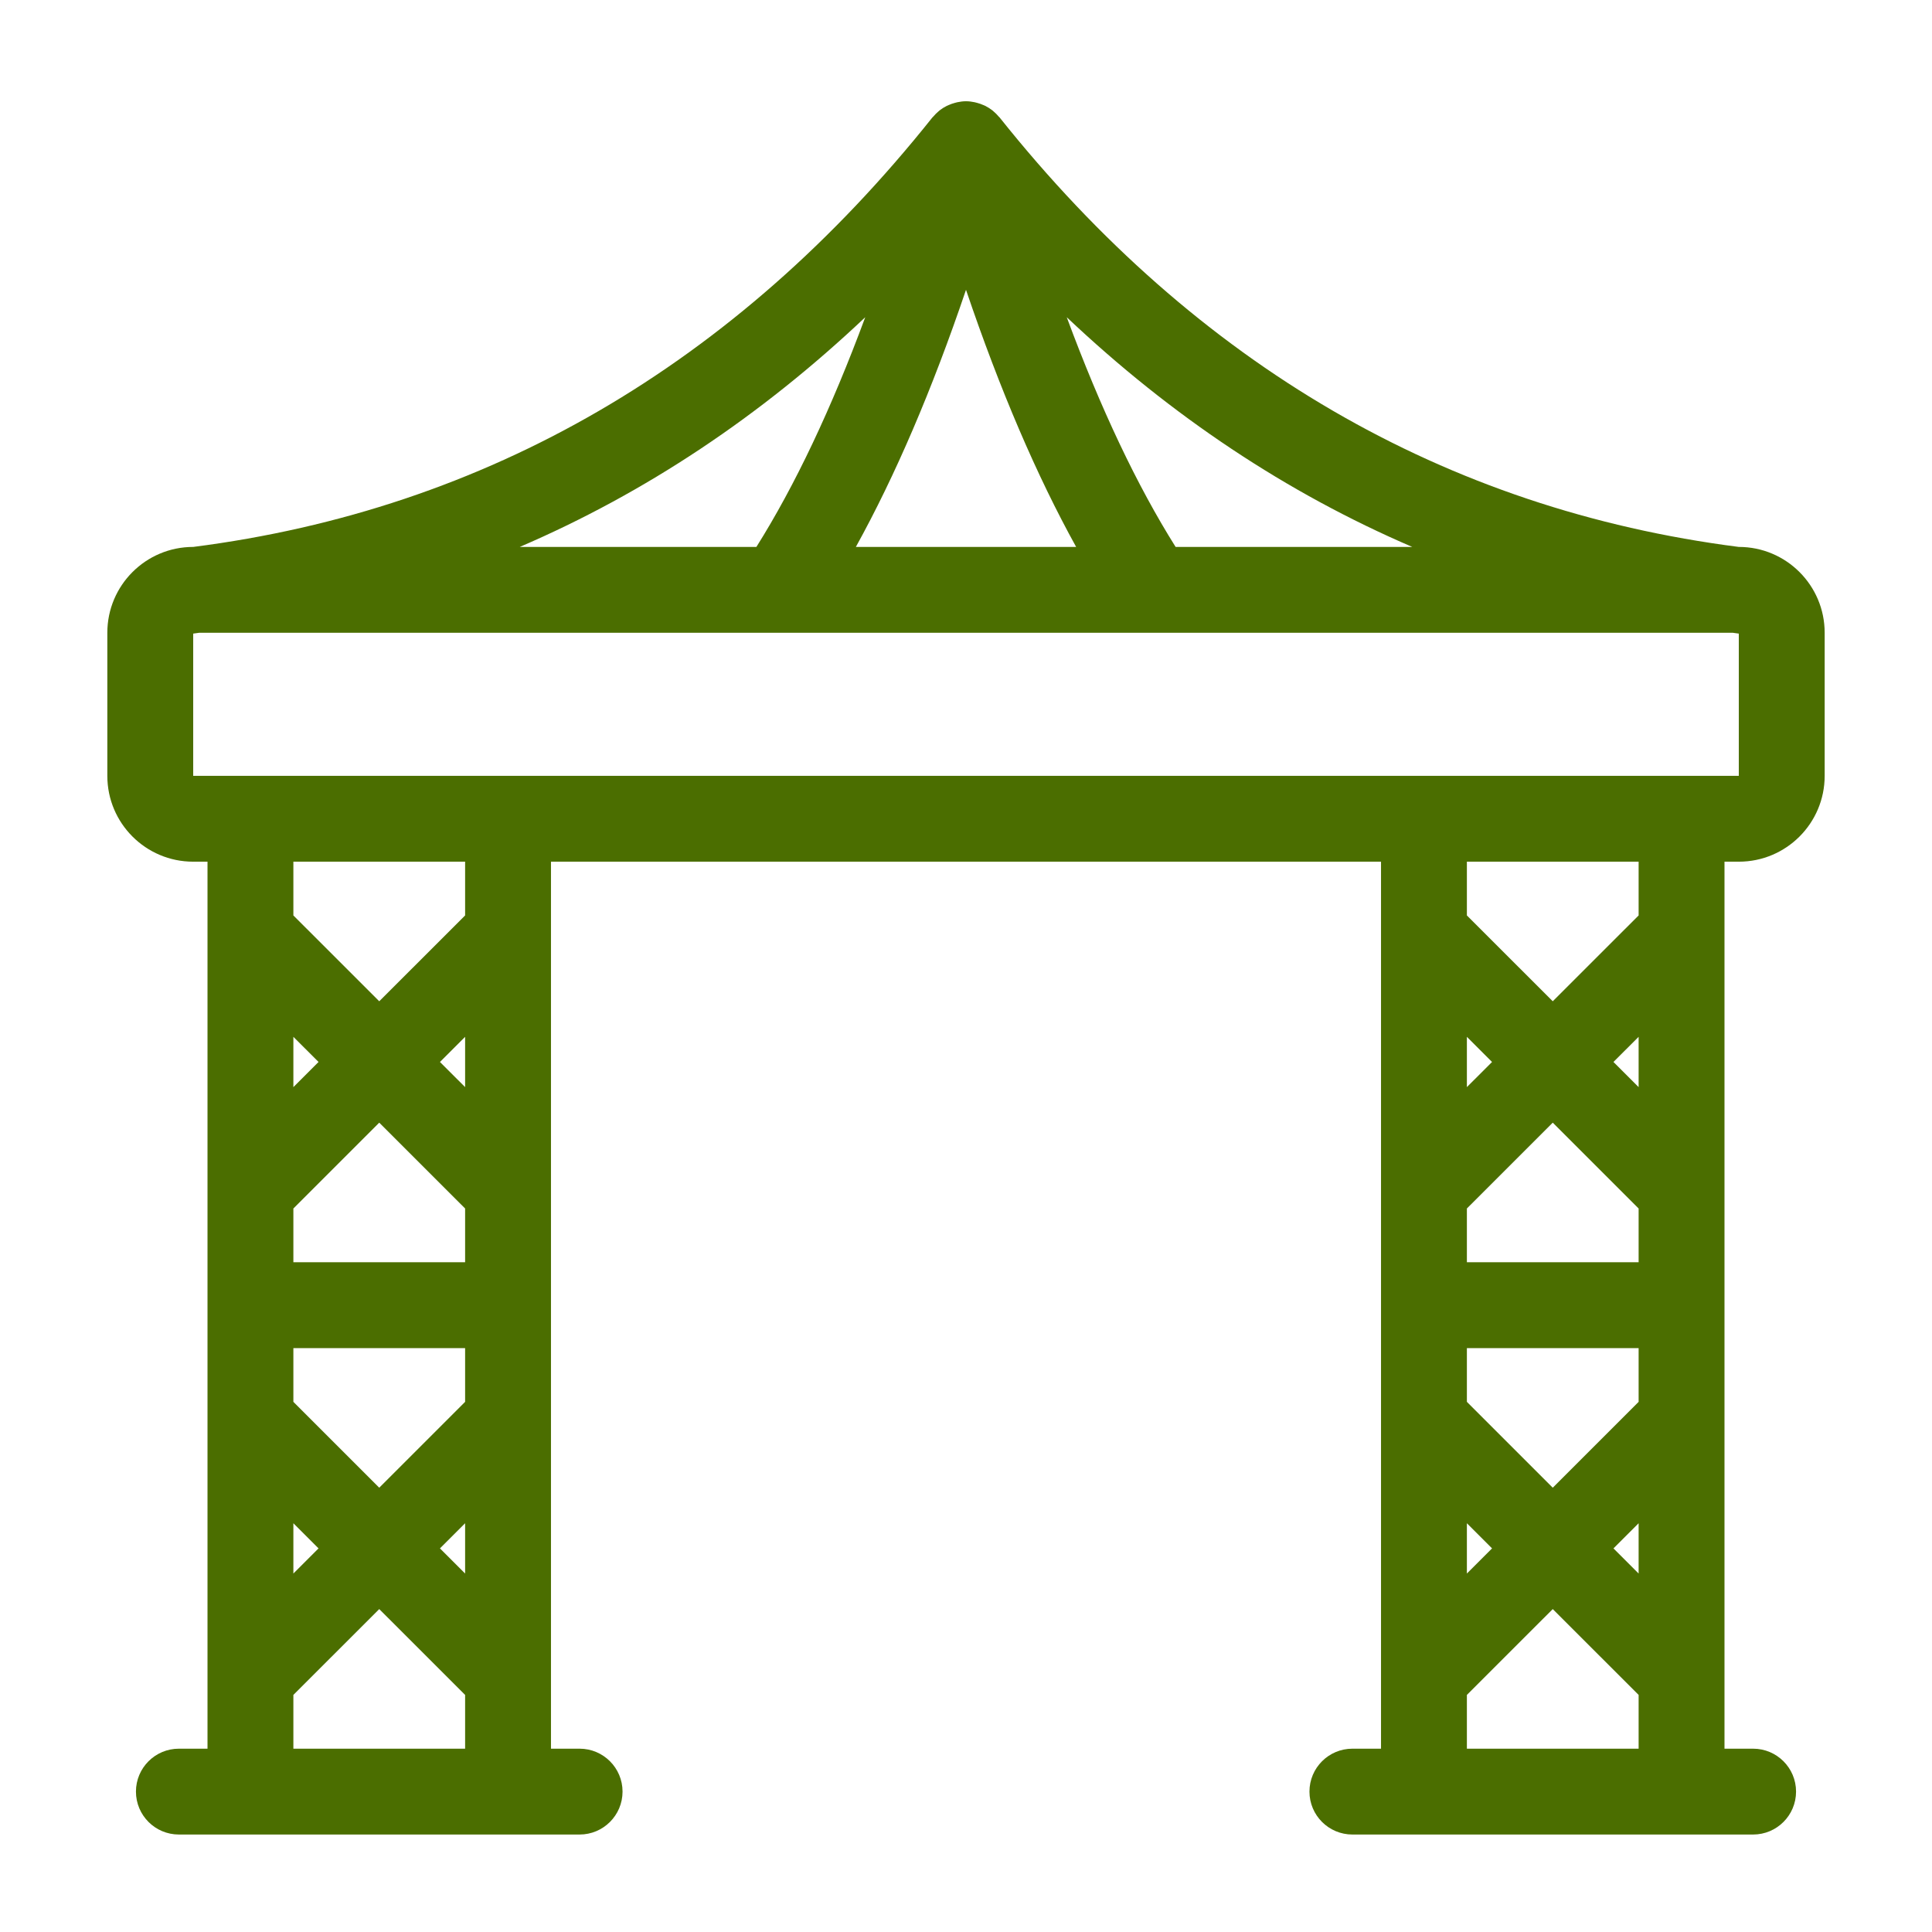 <svg xmlns="http://www.w3.org/2000/svg" xmlns:xlink="http://www.w3.org/1999/xlink" preserveAspectRatio="xMidYMid" width="128" height="128" viewBox="0 0 128 128">
  <defs>
    <style>
      .cls-1 {
        fill: #fff;
        stroke: #4b6e00;
        stroke-linejoin: round;
        stroke-opacity: 0.1;
        stroke-width: 2px;
        fill-opacity: 0;
      }

      .cls-1, .cls-2 {
        fill-rule: evenodd;
      }

      .cls-2 {
        fill: #4b6e00;
      }
    </style>
  </defs>
  <g>
    <path d="M-176.363,-38.060 L-43.635,-170.908 C17.452,-232.051 116.493,-232.051 177.580,-170.908 L310.308,-38.060 C371.395,23.083 371.395,122.215 310.308,183.359 L177.580,316.208 C116.493,377.353 17.452,377.353 -43.635,316.208 L-176.363,183.359 C-237.450,122.215 -237.450,23.083 -176.363,-38.060 Z" class="cls-1"/>
    <path d="M115.200,36.235 L115.196,36.235 C95.777,33.747 79.300,24.187 66.225,7.780 C66.207,7.757 66.182,7.740 66.162,7.718 C66.061,7.597 65.950,7.486 65.830,7.385 C65.802,7.362 65.776,7.335 65.747,7.312 C65.600,7.197 65.440,7.098 65.272,7.013 C65.231,6.993 65.188,6.978 65.146,6.959 C65.011,6.899 64.871,6.850 64.726,6.812 C64.675,6.798 64.625,6.784 64.573,6.773 C64.387,6.735 64.196,6.708 64.000,6.708 C63.804,6.708 63.613,6.735 63.427,6.773 C63.375,6.784 63.325,6.798 63.274,6.812 C63.129,6.850 62.989,6.899 62.854,6.959 C62.812,6.978 62.769,6.993 62.728,7.013 C62.560,7.098 62.400,7.197 62.253,7.312 C62.224,7.335 62.198,7.362 62.170,7.385 C62.050,7.486 61.940,7.597 61.838,7.718 C61.818,7.740 61.793,7.757 61.775,7.780 C48.700,24.187 32.223,33.747 12.804,36.235 L12.800,36.235 C9.658,36.235 7.111,38.782 7.111,41.923 L7.111,51.401 C7.111,54.542 9.658,57.089 12.800,57.089 L13.748,57.089 L13.748,115.855 L11.852,115.855 C10.280,115.855 9.007,117.128 9.007,118.698 C9.007,120.269 10.280,121.542 11.852,121.542 L38.400,121.542 C39.971,121.542 41.245,120.269 41.245,118.698 C41.245,117.128 39.971,115.855 38.400,115.855 L36.504,115.855 L36.504,57.089 L91.496,57.089 L91.496,115.855 L89.600,115.855 C88.029,115.855 86.755,117.128 86.755,118.698 C86.755,120.269 88.029,121.542 89.600,121.542 L116.148,121.542 C117.720,121.542 118.993,120.269 118.993,118.698 C118.993,117.128 117.720,115.855 116.148,115.855 L114.252,115.855 L114.252,57.089 L115.200,57.089 C118.342,57.089 120.889,54.542 120.889,51.401 L120.889,41.923 C120.889,38.782 118.342,36.235 115.200,36.235 ZM93.564,36.235 L77.887,36.235 C75.333,32.171 72.921,27.083 70.675,21.017 C77.603,27.569 85.243,32.658 93.564,36.235 ZM64.000,19.201 C66.248,25.835 68.690,31.522 71.297,36.235 L56.703,36.235 C59.310,31.522 61.752,25.835 64.000,19.201 ZM57.325,21.017 C55.079,27.083 52.667,32.171 50.113,36.235 L34.436,36.235 C42.758,32.658 50.397,27.569 57.325,21.017 ZM30.815,104.251 L29.148,102.585 L30.815,100.919 L30.815,104.251 ZM19.437,100.919 L21.104,102.585 L19.437,104.251 L19.437,100.919 ZM19.437,92.876 L19.437,89.315 L30.815,89.315 L30.815,92.876 L25.126,98.564 L19.437,92.876 ZM30.815,72.024 L29.148,70.358 L30.815,68.692 L30.815,72.024 ZM30.815,80.066 L30.815,83.628 L19.437,83.628 L19.437,80.066 L25.126,74.379 L30.815,80.066 ZM19.437,72.024 L19.437,68.692 L21.104,70.358 L19.437,72.024 ZM19.437,115.855 L19.437,112.293 L25.126,106.606 L30.815,112.293 L30.815,115.855 L19.437,115.855 ZM30.815,60.650 L25.126,66.337 L19.437,60.650 L19.437,57.089 L30.815,57.089 L30.815,60.650 ZM108.563,104.251 L106.896,102.585 L108.563,100.919 L108.563,104.251 ZM97.185,100.919 L98.852,102.585 L97.185,104.251 L97.185,100.919 ZM97.185,92.876 L97.185,89.315 L108.563,89.315 L108.563,92.876 L102.874,98.564 L97.185,92.876 ZM108.563,72.024 L106.896,70.358 L108.563,68.692 L108.563,72.024 ZM108.563,80.066 L108.563,83.628 L97.185,83.628 L97.185,80.066 L102.874,74.379 L108.563,80.066 ZM97.185,72.024 L97.185,68.692 L98.852,70.358 L97.185,72.024 ZM97.185,115.855 L97.185,112.293 L102.874,106.606 L108.563,112.293 L108.563,115.855 L97.185,115.855 ZM108.563,60.650 L102.874,66.337 L97.185,60.650 L97.185,57.089 L108.563,57.089 L108.563,60.650 ZM12.800,51.401 L12.800,41.978 C12.934,41.962 13.064,41.939 13.197,41.923 L114.803,41.923 C114.936,41.939 115.066,41.962 115.200,41.978 L115.200,51.401 L12.800,51.401 Z" class="cls-2"/>
  </g>
</svg>
